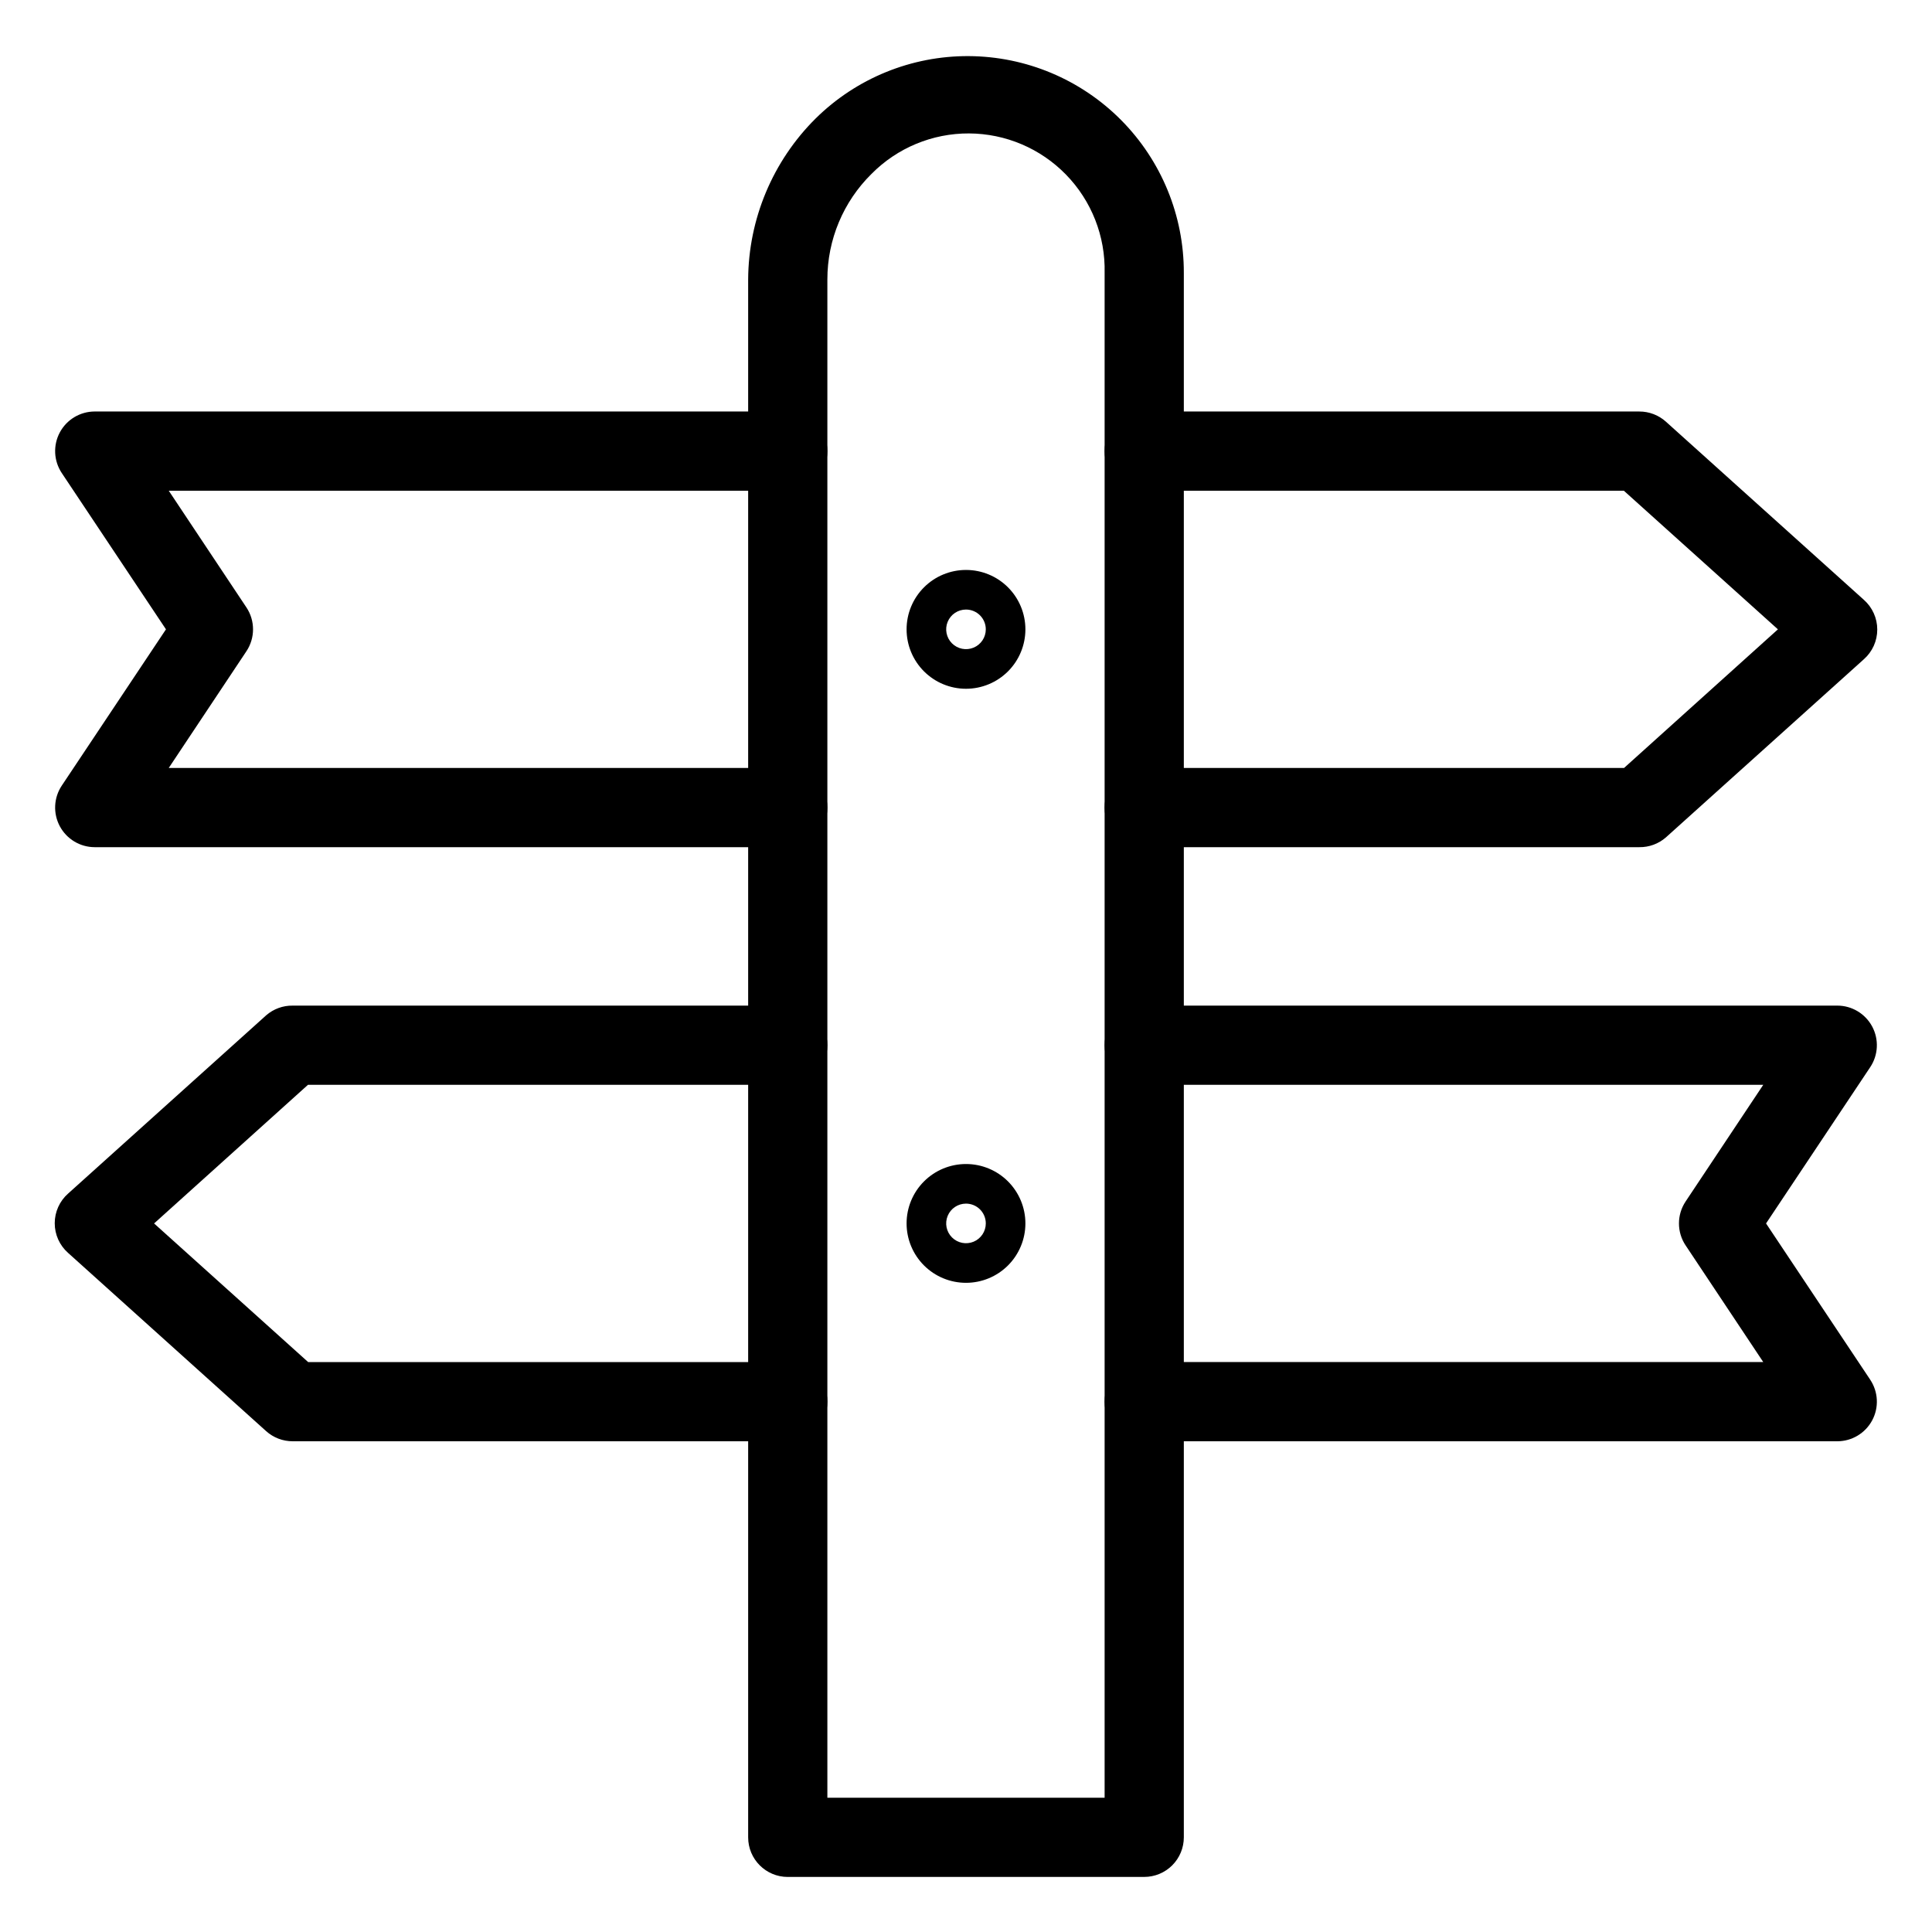 <?xml version="1.0" encoding="UTF-8"?>
<!-- Uploaded to: ICON Repo, www.iconrepo.com, Generator: ICON Repo Mixer Tools -->
<svg fill="#000000" width="800px" height="800px" version="1.1" viewBox="144 144 512 512" xmlns="http://www.w3.org/2000/svg">
 <g>
  <path d="m447.23 641.41h-94.465c-5.797 0-10.496-4.699-10.496-10.496v-412.86c0.086-16.031 6.519-31.375 17.898-42.668 10.797-10.656 25.383-16.594 40.551-16.516 15.172 0.082 29.695 6.172 40.379 16.941 10.688 10.77 16.668 25.34 16.629 40.508v414.59c0 2.785-1.105 5.453-3.074 7.422s-4.637 3.074-7.422 3.074zm-83.969-20.992h73.473v-404.1c0.23-9.695-3.453-19.074-10.215-26.023-6.762-6.953-16.035-10.891-25.73-10.934-9.699-0.039-19.004 3.824-25.824 10.719-7.488 7.379-11.707 17.457-11.703 27.973z"/>
  <path d="m400 326.53c-4.176 0-8.18-1.66-11.133-4.613-2.953-2.953-4.613-6.957-4.613-11.133s1.66-8.18 4.613-11.133c2.953-2.953 6.957-4.609 11.133-4.609s8.18 1.656 11.133 4.609c2.949 2.953 4.609 6.957 4.609 11.133s-1.66 8.18-4.609 11.133c-2.953 2.953-6.957 4.613-11.133 4.613zm0-20.992c-2.125 0-4.039 1.277-4.852 3.238-0.812 1.961-0.363 4.219 1.141 5.719 1.5 1.5 3.758 1.949 5.719 1.137 1.961-0.809 3.238-2.723 3.238-4.848 0-1.391-0.551-2.727-1.535-3.711-0.984-0.984-2.32-1.535-3.711-1.535z"/>
  <path d="m400 483.96c-4.176 0-8.18-1.656-11.133-4.609-2.953-2.953-4.613-6.957-4.613-11.133 0-4.176 1.66-8.18 4.613-11.133 2.953-2.953 6.957-4.609 11.133-4.609s8.18 1.656 11.133 4.609c2.949 2.953 4.609 6.957 4.609 11.133 0 4.176-1.66 8.18-4.609 11.133-2.953 2.953-6.957 4.609-11.133 4.609zm0-20.992v0.004c-2.125 0-4.039 1.277-4.852 3.238-0.812 1.961-0.363 4.219 1.141 5.719 1.5 1.5 3.758 1.949 5.719 1.137 1.961-0.812 3.238-2.727 3.238-4.848 0-1.391-0.551-2.727-1.535-3.711-0.984-0.984-2.32-1.535-3.711-1.535z"/>
  <path d="m578.43 368.51h-131.2c-5.797 0-10.496-4.699-10.496-10.496s4.699-10.496 10.496-10.496h127.16l40.777-36.738-40.828-36.734h-127.11c-5.797 0-10.496-4.699-10.496-10.496s4.699-10.496 10.496-10.496h131.2c2.594-0.008 5.102 0.945 7.035 2.676l52.48 47.23c2.258 1.996 3.551 4.863 3.551 7.875 0 3.012-1.293 5.879-3.551 7.871l-52.48 47.23c-1.949 1.695-4.453 2.609-7.035 2.574z"/>
  <path d="m352.77 368.51h-183.68c-3.867-0.008-7.418-2.141-9.242-5.555-1.82-3.414-1.617-7.551 0.531-10.77l27.605-41.406-27.605-41.406c-2.148-3.219-2.352-7.356-0.531-10.766 1.824-3.414 5.375-5.547 9.242-5.555h183.68c5.797 0 10.496 4.699 10.496 10.496s-4.699 10.496-10.496 10.496h-164.05l20.57 30.91c2.356 3.527 2.356 8.125 0 11.652l-20.57 30.91h164.05c5.797 0 10.496 4.699 10.496 10.496s-4.699 10.496-10.496 10.496z"/>
  <path d="m630.91 525.95h-183.68c-5.797 0-10.496-4.699-10.496-10.496s4.699-10.496 10.496-10.496h164.05l-20.57-30.91h-0.004c-2.352-3.527-2.352-8.121 0-11.648l20.574-30.91h-164.05c-5.797 0-10.496-4.699-10.496-10.496 0-5.797 4.699-10.496 10.496-10.496h183.68c3.867 0.004 7.418 2.141 9.242 5.551 1.82 3.414 1.617 7.551-0.531 10.77l-27.602 41.406 27.605 41.406h-0.004c2.148 3.219 2.352 7.356 0.531 10.77-1.824 3.41-5.375 5.547-9.242 5.551z"/>
  <path d="m352.77 525.95h-131.2c-2.594 0.008-5.102-0.945-7.031-2.676l-52.48-47.23c-2.262-1.992-3.555-4.859-3.555-7.871 0-3.016 1.293-5.883 3.555-7.875l52.48-47.23c1.945-1.691 4.449-2.609 7.031-2.57h131.2c5.797 0 10.496 4.699 10.496 10.496 0 5.797-4.699 10.496-10.496 10.496h-127.16l-40.777 36.734 40.828 36.734h127.11c5.797 0 10.496 4.699 10.496 10.496s-4.699 10.496-10.496 10.496z"/>
 </g>
</svg>